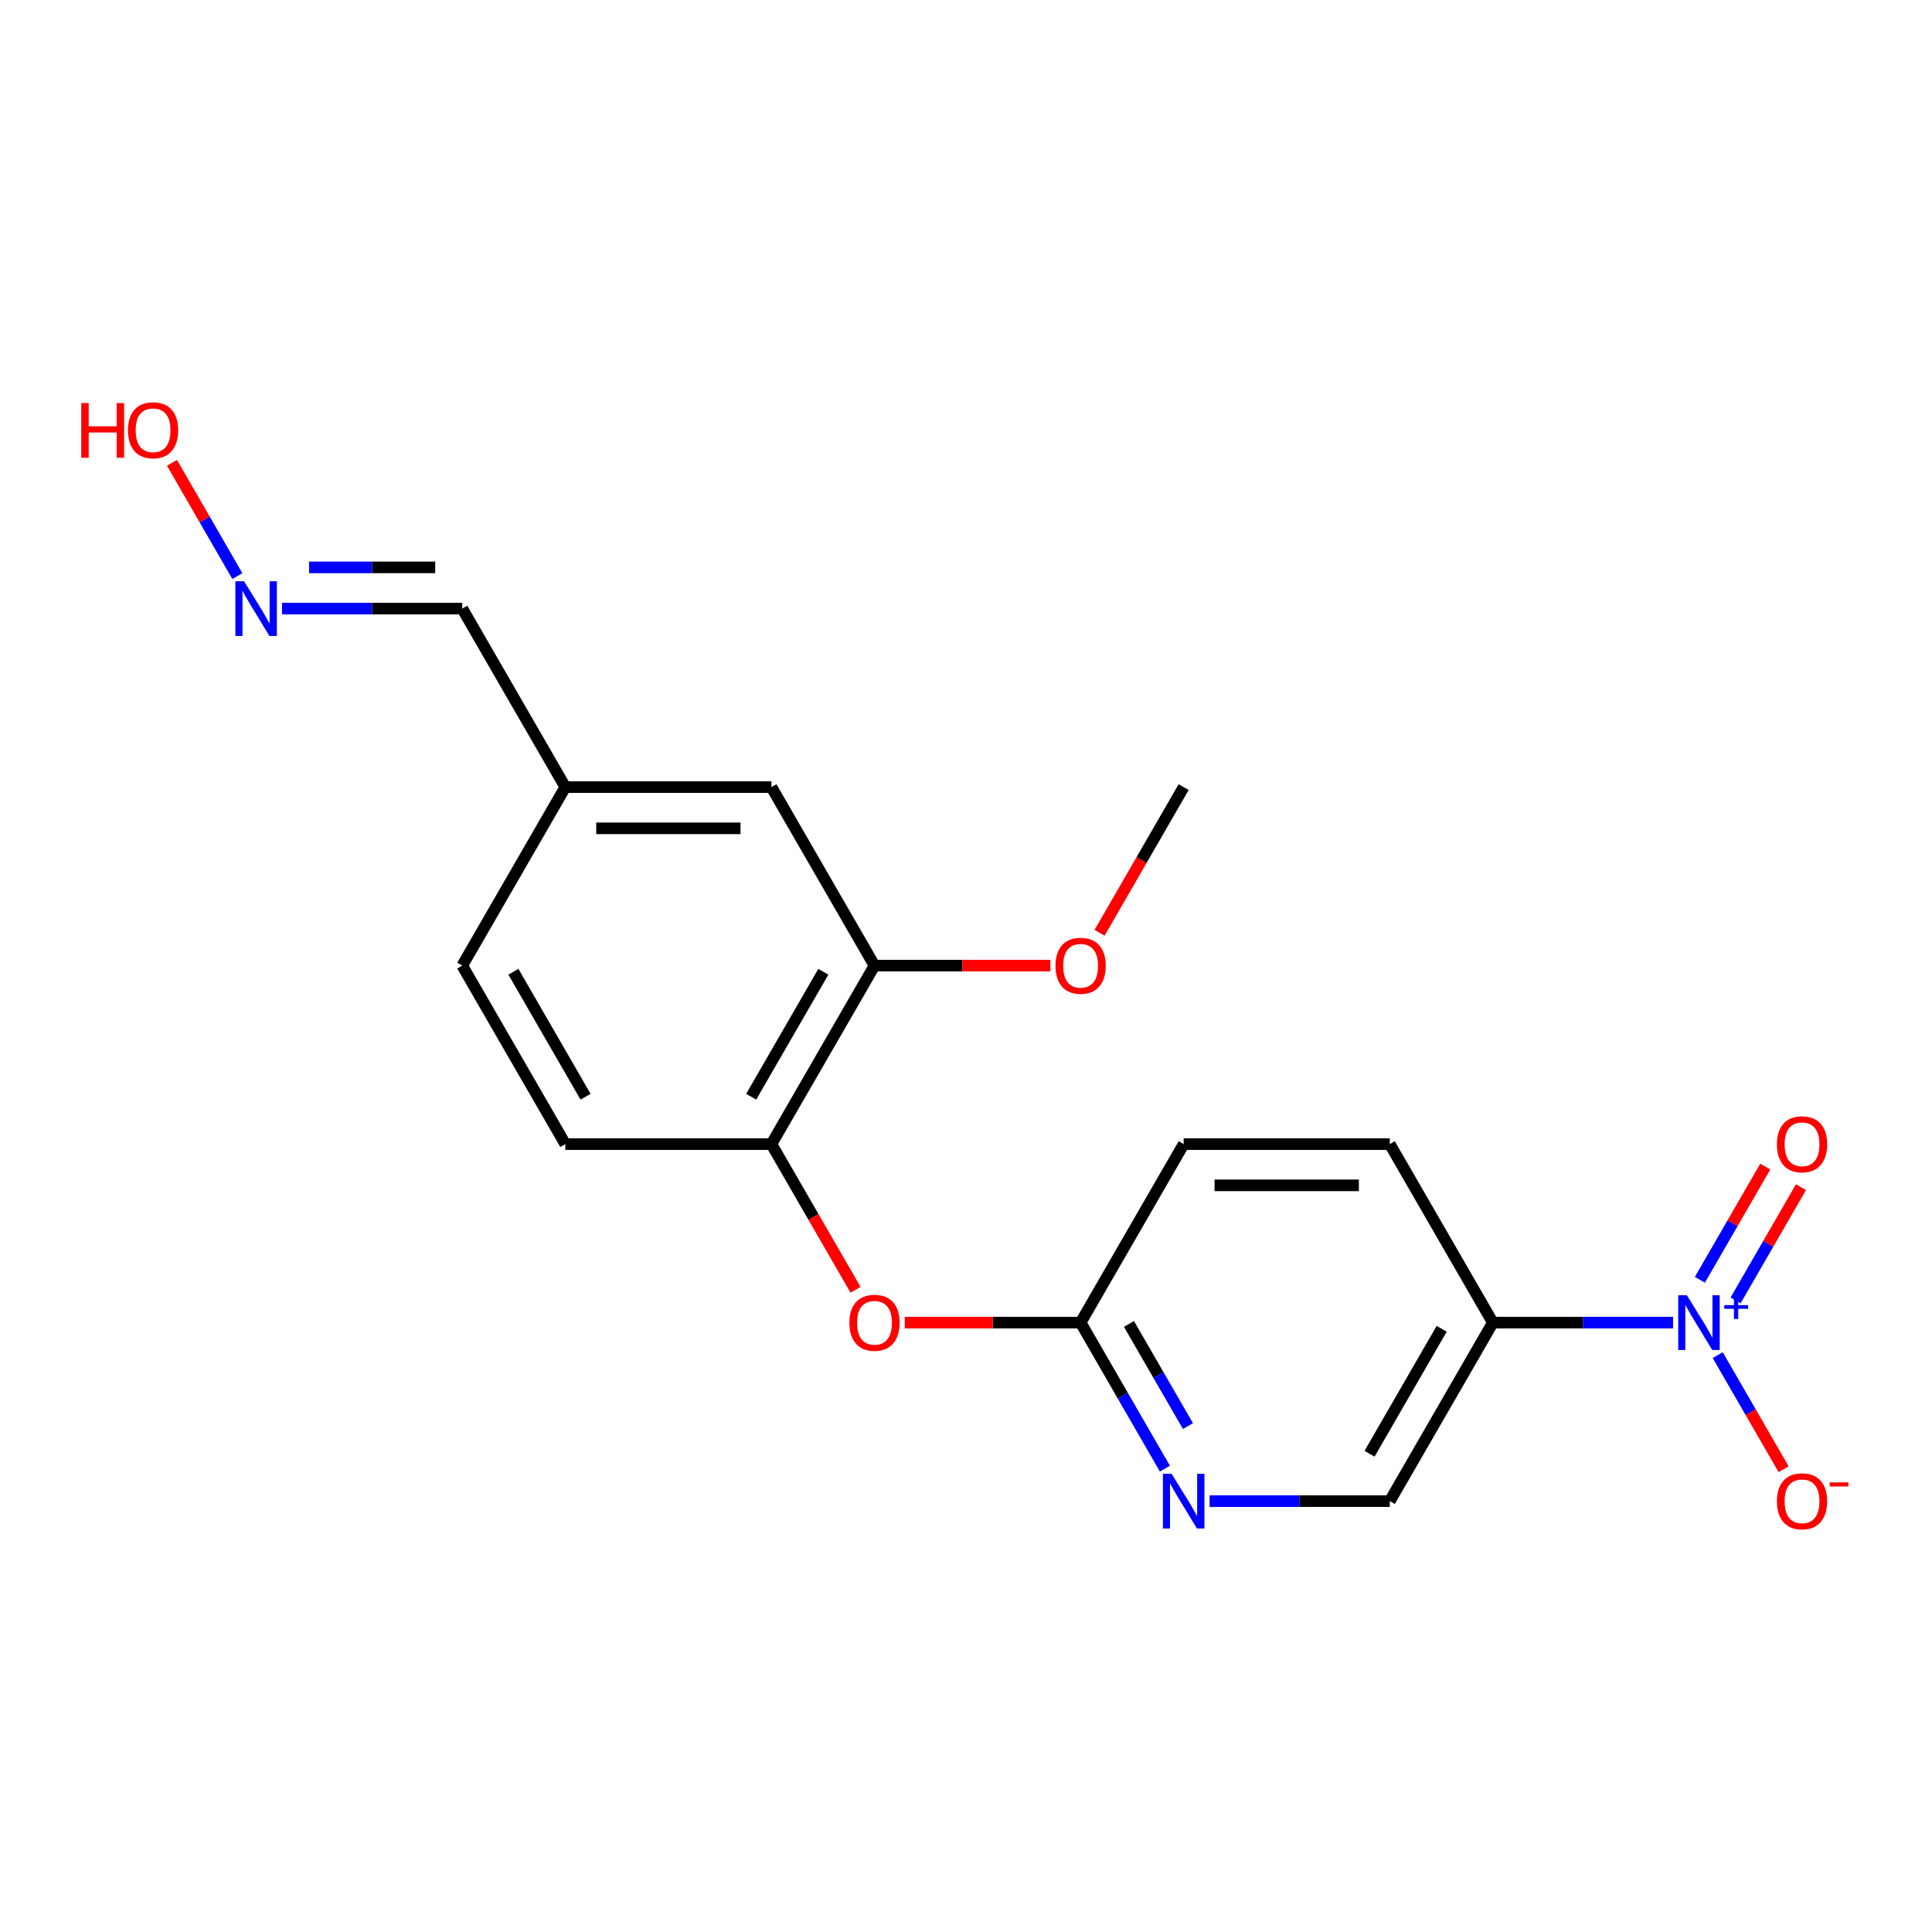 <?xml version='1.0' encoding='iso-8859-1'?>
<svg version='1.1' baseProfile='full'
              xmlns='http://www.w3.org/2000/svg'
                      xmlns:rdkit='http://www.rdkit.org/xml'
                      xmlns:xlink='http://www.w3.org/1999/xlink'
                  xml:space='preserve'
width='1000px' height='1000px' viewBox='0 0 1000 1000'>
<!-- END OF HEADER -->
<rect style='opacity:1.0;fill:#FFFFFF;stroke:none' width='1000' height='1000' x='0' y='0'> </rect>
<path class='bond-0' d='M 865.973,684.587 L 819.334,684.587' style='fill:none;fill-rule:evenodd;stroke:#0000FF;stroke-width:6px;stroke-linecap:butt;stroke-linejoin:miter;stroke-opacity:1' />
<path class='bond-0' d='M 819.334,684.587 L 772.694,684.587' style='fill:none;fill-rule:evenodd;stroke:#000000;stroke-width:6px;stroke-linecap:butt;stroke-linejoin:miter;stroke-opacity:1' />
<path class='bond-6' d='M 889.096,701.414 L 906.146,730.947' style='fill:none;fill-rule:evenodd;stroke:#0000FF;stroke-width:6px;stroke-linecap:butt;stroke-linejoin:miter;stroke-opacity:1' />
<path class='bond-6' d='M 906.146,730.947 L 923.197,760.479' style='fill:none;fill-rule:evenodd;stroke:#FF0000;stroke-width:6px;stroke-linecap:butt;stroke-linejoin:miter;stroke-opacity:1' />
<path class='bond-7' d='M 898.335,673.094 L 915.259,643.782' style='fill:none;fill-rule:evenodd;stroke:#0000FF;stroke-width:6px;stroke-linecap:butt;stroke-linejoin:miter;stroke-opacity:1' />
<path class='bond-7' d='M 915.259,643.782 L 932.182,614.469' style='fill:none;fill-rule:evenodd;stroke:#FF0000;stroke-width:6px;stroke-linecap:butt;stroke-linejoin:miter;stroke-opacity:1' />
<path class='bond-7' d='M 879.856,662.426 L 896.78,633.113' style='fill:none;fill-rule:evenodd;stroke:#0000FF;stroke-width:6px;stroke-linecap:butt;stroke-linejoin:miter;stroke-opacity:1' />
<path class='bond-7' d='M 896.78,633.113 L 913.703,603.801' style='fill:none;fill-rule:evenodd;stroke:#FF0000;stroke-width:6px;stroke-linecap:butt;stroke-linejoin:miter;stroke-opacity:1' />
<path class='bond-8' d='M 772.694,684.587 L 719.35,776.981' style='fill:none;fill-rule:evenodd;stroke:#000000;stroke-width:6px;stroke-linecap:butt;stroke-linejoin:miter;stroke-opacity:1' />
<path class='bond-8' d='M 746.213,687.777 L 708.873,752.453' style='fill:none;fill-rule:evenodd;stroke:#000000;stroke-width:6px;stroke-linecap:butt;stroke-linejoin:miter;stroke-opacity:1' />
<path class='bond-11' d='M 772.694,684.587 L 719.35,592.194' style='fill:none;fill-rule:evenodd;stroke:#000000;stroke-width:6px;stroke-linecap:butt;stroke-linejoin:miter;stroke-opacity:1' />
<path class='bond-1' d='M 626.071,776.981 L 672.71,776.981' style='fill:none;fill-rule:evenodd;stroke:#0000FF;stroke-width:6px;stroke-linecap:butt;stroke-linejoin:miter;stroke-opacity:1' />
<path class='bond-1' d='M 672.71,776.981 L 719.35,776.981' style='fill:none;fill-rule:evenodd;stroke:#000000;stroke-width:6px;stroke-linecap:butt;stroke-linejoin:miter;stroke-opacity:1' />
<path class='bond-20' d='M 602.948,760.153 L 581.134,722.37' style='fill:none;fill-rule:evenodd;stroke:#0000FF;stroke-width:6px;stroke-linecap:butt;stroke-linejoin:miter;stroke-opacity:1' />
<path class='bond-20' d='M 581.134,722.37 L 559.32,684.587' style='fill:none;fill-rule:evenodd;stroke:#000000;stroke-width:6px;stroke-linecap:butt;stroke-linejoin:miter;stroke-opacity:1' />
<path class='bond-20' d='M 614.883,738.15 L 599.613,711.702' style='fill:none;fill-rule:evenodd;stroke:#0000FF;stroke-width:6px;stroke-linecap:butt;stroke-linejoin:miter;stroke-opacity:1' />
<path class='bond-20' d='M 599.613,711.702 L 584.343,685.253' style='fill:none;fill-rule:evenodd;stroke:#000000;stroke-width:6px;stroke-linecap:butt;stroke-linejoin:miter;stroke-opacity:1' />
<path class='bond-2' d='M 399.29,592.194 L 421.058,629.897' style='fill:none;fill-rule:evenodd;stroke:#000000;stroke-width:6px;stroke-linecap:butt;stroke-linejoin:miter;stroke-opacity:1' />
<path class='bond-2' d='M 421.058,629.897 L 442.826,667.6' style='fill:none;fill-rule:evenodd;stroke:#FF0000;stroke-width:6px;stroke-linecap:butt;stroke-linejoin:miter;stroke-opacity:1' />
<path class='bond-3' d='M 399.29,592.194 L 452.633,499.8' style='fill:none;fill-rule:evenodd;stroke:#000000;stroke-width:6px;stroke-linecap:butt;stroke-linejoin:miter;stroke-opacity:1' />
<path class='bond-3' d='M 388.812,567.666 L 426.153,502.99' style='fill:none;fill-rule:evenodd;stroke:#000000;stroke-width:6px;stroke-linecap:butt;stroke-linejoin:miter;stroke-opacity:1' />
<path class='bond-12' d='M 399.29,592.194 L 292.603,592.194' style='fill:none;fill-rule:evenodd;stroke:#000000;stroke-width:6px;stroke-linecap:butt;stroke-linejoin:miter;stroke-opacity:1' />
<path class='bond-10' d='M 452.633,499.8 L 399.29,407.407' style='fill:none;fill-rule:evenodd;stroke:#000000;stroke-width:6px;stroke-linecap:butt;stroke-linejoin:miter;stroke-opacity:1' />
<path class='bond-18' d='M 452.633,499.8 L 498.143,499.8' style='fill:none;fill-rule:evenodd;stroke:#000000;stroke-width:6px;stroke-linecap:butt;stroke-linejoin:miter;stroke-opacity:1' />
<path class='bond-18' d='M 498.143,499.8 L 543.653,499.8' style='fill:none;fill-rule:evenodd;stroke:#FF0000;stroke-width:6px;stroke-linecap:butt;stroke-linejoin:miter;stroke-opacity:1' />
<path class='bond-4' d='M 559.32,684.587 L 612.663,592.194' style='fill:none;fill-rule:evenodd;stroke:#000000;stroke-width:6px;stroke-linecap:butt;stroke-linejoin:miter;stroke-opacity:1' />
<path class='bond-5' d='M 559.32,684.587 L 513.81,684.587' style='fill:none;fill-rule:evenodd;stroke:#000000;stroke-width:6px;stroke-linecap:butt;stroke-linejoin:miter;stroke-opacity:1' />
<path class='bond-5' d='M 513.81,684.587 L 468.3,684.587' style='fill:none;fill-rule:evenodd;stroke:#FF0000;stroke-width:6px;stroke-linecap:butt;stroke-linejoin:miter;stroke-opacity:1' />
<path class='bond-9' d='M 145.98,315.013 L 192.62,315.013' style='fill:none;fill-rule:evenodd;stroke:#0000FF;stroke-width:6px;stroke-linecap:butt;stroke-linejoin:miter;stroke-opacity:1' />
<path class='bond-9' d='M 192.62,315.013 L 239.259,315.013' style='fill:none;fill-rule:evenodd;stroke:#000000;stroke-width:6px;stroke-linecap:butt;stroke-linejoin:miter;stroke-opacity:1' />
<path class='bond-9' d='M 159.972,293.676 L 192.62,293.676' style='fill:none;fill-rule:evenodd;stroke:#0000FF;stroke-width:6px;stroke-linecap:butt;stroke-linejoin:miter;stroke-opacity:1' />
<path class='bond-9' d='M 192.62,293.676 L 225.267,293.676' style='fill:none;fill-rule:evenodd;stroke:#000000;stroke-width:6px;stroke-linecap:butt;stroke-linejoin:miter;stroke-opacity:1' />
<path class='bond-16' d='M 122.857,298.186 L 105.934,268.873' style='fill:none;fill-rule:evenodd;stroke:#0000FF;stroke-width:6px;stroke-linecap:butt;stroke-linejoin:miter;stroke-opacity:1' />
<path class='bond-16' d='M 105.934,268.873 L 89.01,239.561' style='fill:none;fill-rule:evenodd;stroke:#FF0000;stroke-width:6px;stroke-linecap:butt;stroke-linejoin:miter;stroke-opacity:1' />
<path class='bond-21' d='M 399.29,407.407 L 292.603,407.407' style='fill:none;fill-rule:evenodd;stroke:#000000;stroke-width:6px;stroke-linecap:butt;stroke-linejoin:miter;stroke-opacity:1' />
<path class='bond-21' d='M 383.287,428.744 L 308.606,428.744' style='fill:none;fill-rule:evenodd;stroke:#000000;stroke-width:6px;stroke-linecap:butt;stroke-linejoin:miter;stroke-opacity:1' />
<path class='bond-15' d='M 719.35,592.194 L 612.663,592.194' style='fill:none;fill-rule:evenodd;stroke:#000000;stroke-width:6px;stroke-linecap:butt;stroke-linejoin:miter;stroke-opacity:1' />
<path class='bond-15' d='M 703.347,613.531 L 628.666,613.531' style='fill:none;fill-rule:evenodd;stroke:#000000;stroke-width:6px;stroke-linecap:butt;stroke-linejoin:miter;stroke-opacity:1' />
<path class='bond-17' d='M 292.603,592.194 L 239.259,499.8' style='fill:none;fill-rule:evenodd;stroke:#000000;stroke-width:6px;stroke-linecap:butt;stroke-linejoin:miter;stroke-opacity:1' />
<path class='bond-17' d='M 303.08,567.666 L 265.74,502.99' style='fill:none;fill-rule:evenodd;stroke:#000000;stroke-width:6px;stroke-linecap:butt;stroke-linejoin:miter;stroke-opacity:1' />
<path class='bond-13' d='M 292.603,407.407 L 239.259,499.8' style='fill:none;fill-rule:evenodd;stroke:#000000;stroke-width:6px;stroke-linecap:butt;stroke-linejoin:miter;stroke-opacity:1' />
<path class='bond-14' d='M 292.603,407.407 L 239.259,315.013' style='fill:none;fill-rule:evenodd;stroke:#000000;stroke-width:6px;stroke-linecap:butt;stroke-linejoin:miter;stroke-opacity:1' />
<path class='bond-19' d='M 569.128,482.813 L 590.895,445.11' style='fill:none;fill-rule:evenodd;stroke:#FF0000;stroke-width:6px;stroke-linecap:butt;stroke-linejoin:miter;stroke-opacity:1' />
<path class='bond-19' d='M 590.895,445.11 L 612.663,407.407' style='fill:none;fill-rule:evenodd;stroke:#000000;stroke-width:6px;stroke-linecap:butt;stroke-linejoin:miter;stroke-opacity:1' />
<path  class='atom-0' d='M 873.121 670.427
L 882.401 685.427
Q 883.321 686.907, 884.801 689.587
Q 886.281 692.267, 886.361 692.427
L 886.361 670.427
L 890.121 670.427
L 890.121 698.747
L 886.241 698.747
L 876.281 682.347
Q 875.121 680.427, 873.881 678.227
Q 872.681 676.027, 872.321 675.347
L 872.321 698.747
L 868.641 698.747
L 868.641 670.427
L 873.121 670.427
' fill='#0000FF'/>
<path  class='atom-0' d='M 892.497 675.532
L 897.486 675.532
L 897.486 670.278
L 899.704 670.278
L 899.704 675.532
L 904.825 675.532
L 904.825 677.433
L 899.704 677.433
L 899.704 682.713
L 897.486 682.713
L 897.486 677.433
L 892.497 677.433
L 892.497 675.532
' fill='#0000FF'/>
<path  class='atom-2' d='M 606.403 762.821
L 615.683 777.821
Q 616.603 779.301, 618.083 781.981
Q 619.563 784.661, 619.643 784.821
L 619.643 762.821
L 623.403 762.821
L 623.403 791.141
L 619.523 791.141
L 609.563 774.741
Q 608.403 772.821, 607.163 770.621
Q 605.963 768.421, 605.603 767.741
L 605.603 791.141
L 601.923 791.141
L 601.923 762.821
L 606.403 762.821
' fill='#0000FF'/>
<path  class='atom-6' d='M 439.633 684.667
Q 439.633 677.867, 442.993 674.067
Q 446.353 670.267, 452.633 670.267
Q 458.913 670.267, 462.273 674.067
Q 465.633 677.867, 465.633 684.667
Q 465.633 691.547, 462.233 695.467
Q 458.833 699.347, 452.633 699.347
Q 446.393 699.347, 442.993 695.467
Q 439.633 691.587, 439.633 684.667
M 452.633 696.147
Q 456.953 696.147, 459.273 693.267
Q 461.633 690.347, 461.633 684.667
Q 461.633 679.107, 459.273 676.307
Q 456.953 673.467, 452.633 673.467
Q 448.313 673.467, 445.953 676.267
Q 443.633 679.067, 443.633 684.667
Q 443.633 690.387, 445.953 693.267
Q 448.313 696.147, 452.633 696.147
' fill='#FF0000'/>
<path  class='atom-7' d='M 919.724 777.061
Q 919.724 770.261, 923.084 766.461
Q 926.444 762.661, 932.724 762.661
Q 939.004 762.661, 942.364 766.461
Q 945.724 770.261, 945.724 777.061
Q 945.724 783.941, 942.324 787.861
Q 938.924 791.741, 932.724 791.741
Q 926.484 791.741, 923.084 787.861
Q 919.724 783.981, 919.724 777.061
M 932.724 788.541
Q 937.044 788.541, 939.364 785.661
Q 941.724 782.741, 941.724 777.061
Q 941.724 771.501, 939.364 768.701
Q 937.044 765.861, 932.724 765.861
Q 928.404 765.861, 926.044 768.661
Q 923.724 771.461, 923.724 777.061
Q 923.724 782.781, 926.044 785.661
Q 928.404 788.541, 932.724 788.541
' fill='#FF0000'/>
<path  class='atom-7' d='M 947.044 767.283
L 956.733 767.283
L 956.733 769.395
L 947.044 769.395
L 947.044 767.283
' fill='#FF0000'/>
<path  class='atom-8' d='M 919.724 592.274
Q 919.724 585.474, 923.084 581.674
Q 926.444 577.874, 932.724 577.874
Q 939.004 577.874, 942.364 581.674
Q 945.724 585.474, 945.724 592.274
Q 945.724 599.154, 942.324 603.074
Q 938.924 606.954, 932.724 606.954
Q 926.484 606.954, 923.084 603.074
Q 919.724 599.194, 919.724 592.274
M 932.724 603.754
Q 937.044 603.754, 939.364 600.874
Q 941.724 597.954, 941.724 592.274
Q 941.724 586.714, 939.364 583.914
Q 937.044 581.074, 932.724 581.074
Q 928.404 581.074, 926.044 583.874
Q 923.724 586.674, 923.724 592.274
Q 923.724 597.994, 926.044 600.874
Q 928.404 603.754, 932.724 603.754
' fill='#FF0000'/>
<path  class='atom-10' d='M 126.313 300.853
L 135.593 315.853
Q 136.513 317.333, 137.993 320.013
Q 139.473 322.693, 139.553 322.853
L 139.553 300.853
L 143.313 300.853
L 143.313 329.173
L 139.433 329.173
L 129.473 312.773
Q 128.313 310.853, 127.073 308.653
Q 125.873 306.453, 125.513 305.773
L 125.513 329.173
L 121.833 329.173
L 121.833 300.853
L 126.313 300.853
' fill='#0000FF'/>
<path  class='atom-17' d='M 42.069 208.619
L 45.909 208.619
L 45.909 220.659
L 60.389 220.659
L 60.389 208.619
L 64.229 208.619
L 64.229 236.939
L 60.389 236.939
L 60.389 223.859
L 45.909 223.859
L 45.909 236.939
L 42.069 236.939
L 42.069 208.619
' fill='#FF0000'/>
<path  class='atom-17' d='M 66.229 222.699
Q 66.229 215.899, 69.589 212.099
Q 72.949 208.299, 79.229 208.299
Q 85.509 208.299, 88.869 212.099
Q 92.229 215.899, 92.229 222.699
Q 92.229 229.579, 88.829 233.499
Q 85.429 237.379, 79.229 237.379
Q 72.989 237.379, 69.589 233.499
Q 66.229 229.619, 66.229 222.699
M 79.229 234.179
Q 83.549 234.179, 85.869 231.299
Q 88.229 228.379, 88.229 222.699
Q 88.229 217.139, 85.869 214.339
Q 83.549 211.499, 79.229 211.499
Q 74.909 211.499, 72.549 214.299
Q 70.229 217.099, 70.229 222.699
Q 70.229 228.419, 72.549 231.299
Q 74.909 234.179, 79.229 234.179
' fill='#FF0000'/>
<path  class='atom-19' d='M 546.32 499.88
Q 546.32 493.08, 549.68 489.28
Q 553.04 485.48, 559.32 485.48
Q 565.6 485.48, 568.96 489.28
Q 572.32 493.08, 572.32 499.88
Q 572.32 506.76, 568.92 510.68
Q 565.52 514.56, 559.32 514.56
Q 553.08 514.56, 549.68 510.68
Q 546.32 506.8, 546.32 499.88
M 559.32 511.36
Q 563.64 511.36, 565.96 508.48
Q 568.32 505.56, 568.32 499.88
Q 568.32 494.32, 565.96 491.52
Q 563.64 488.68, 559.32 488.68
Q 555 488.68, 552.64 491.48
Q 550.32 494.28, 550.32 499.88
Q 550.32 505.6, 552.64 508.48
Q 555 511.36, 559.32 511.36
' fill='#FF0000'/>
</svg>
